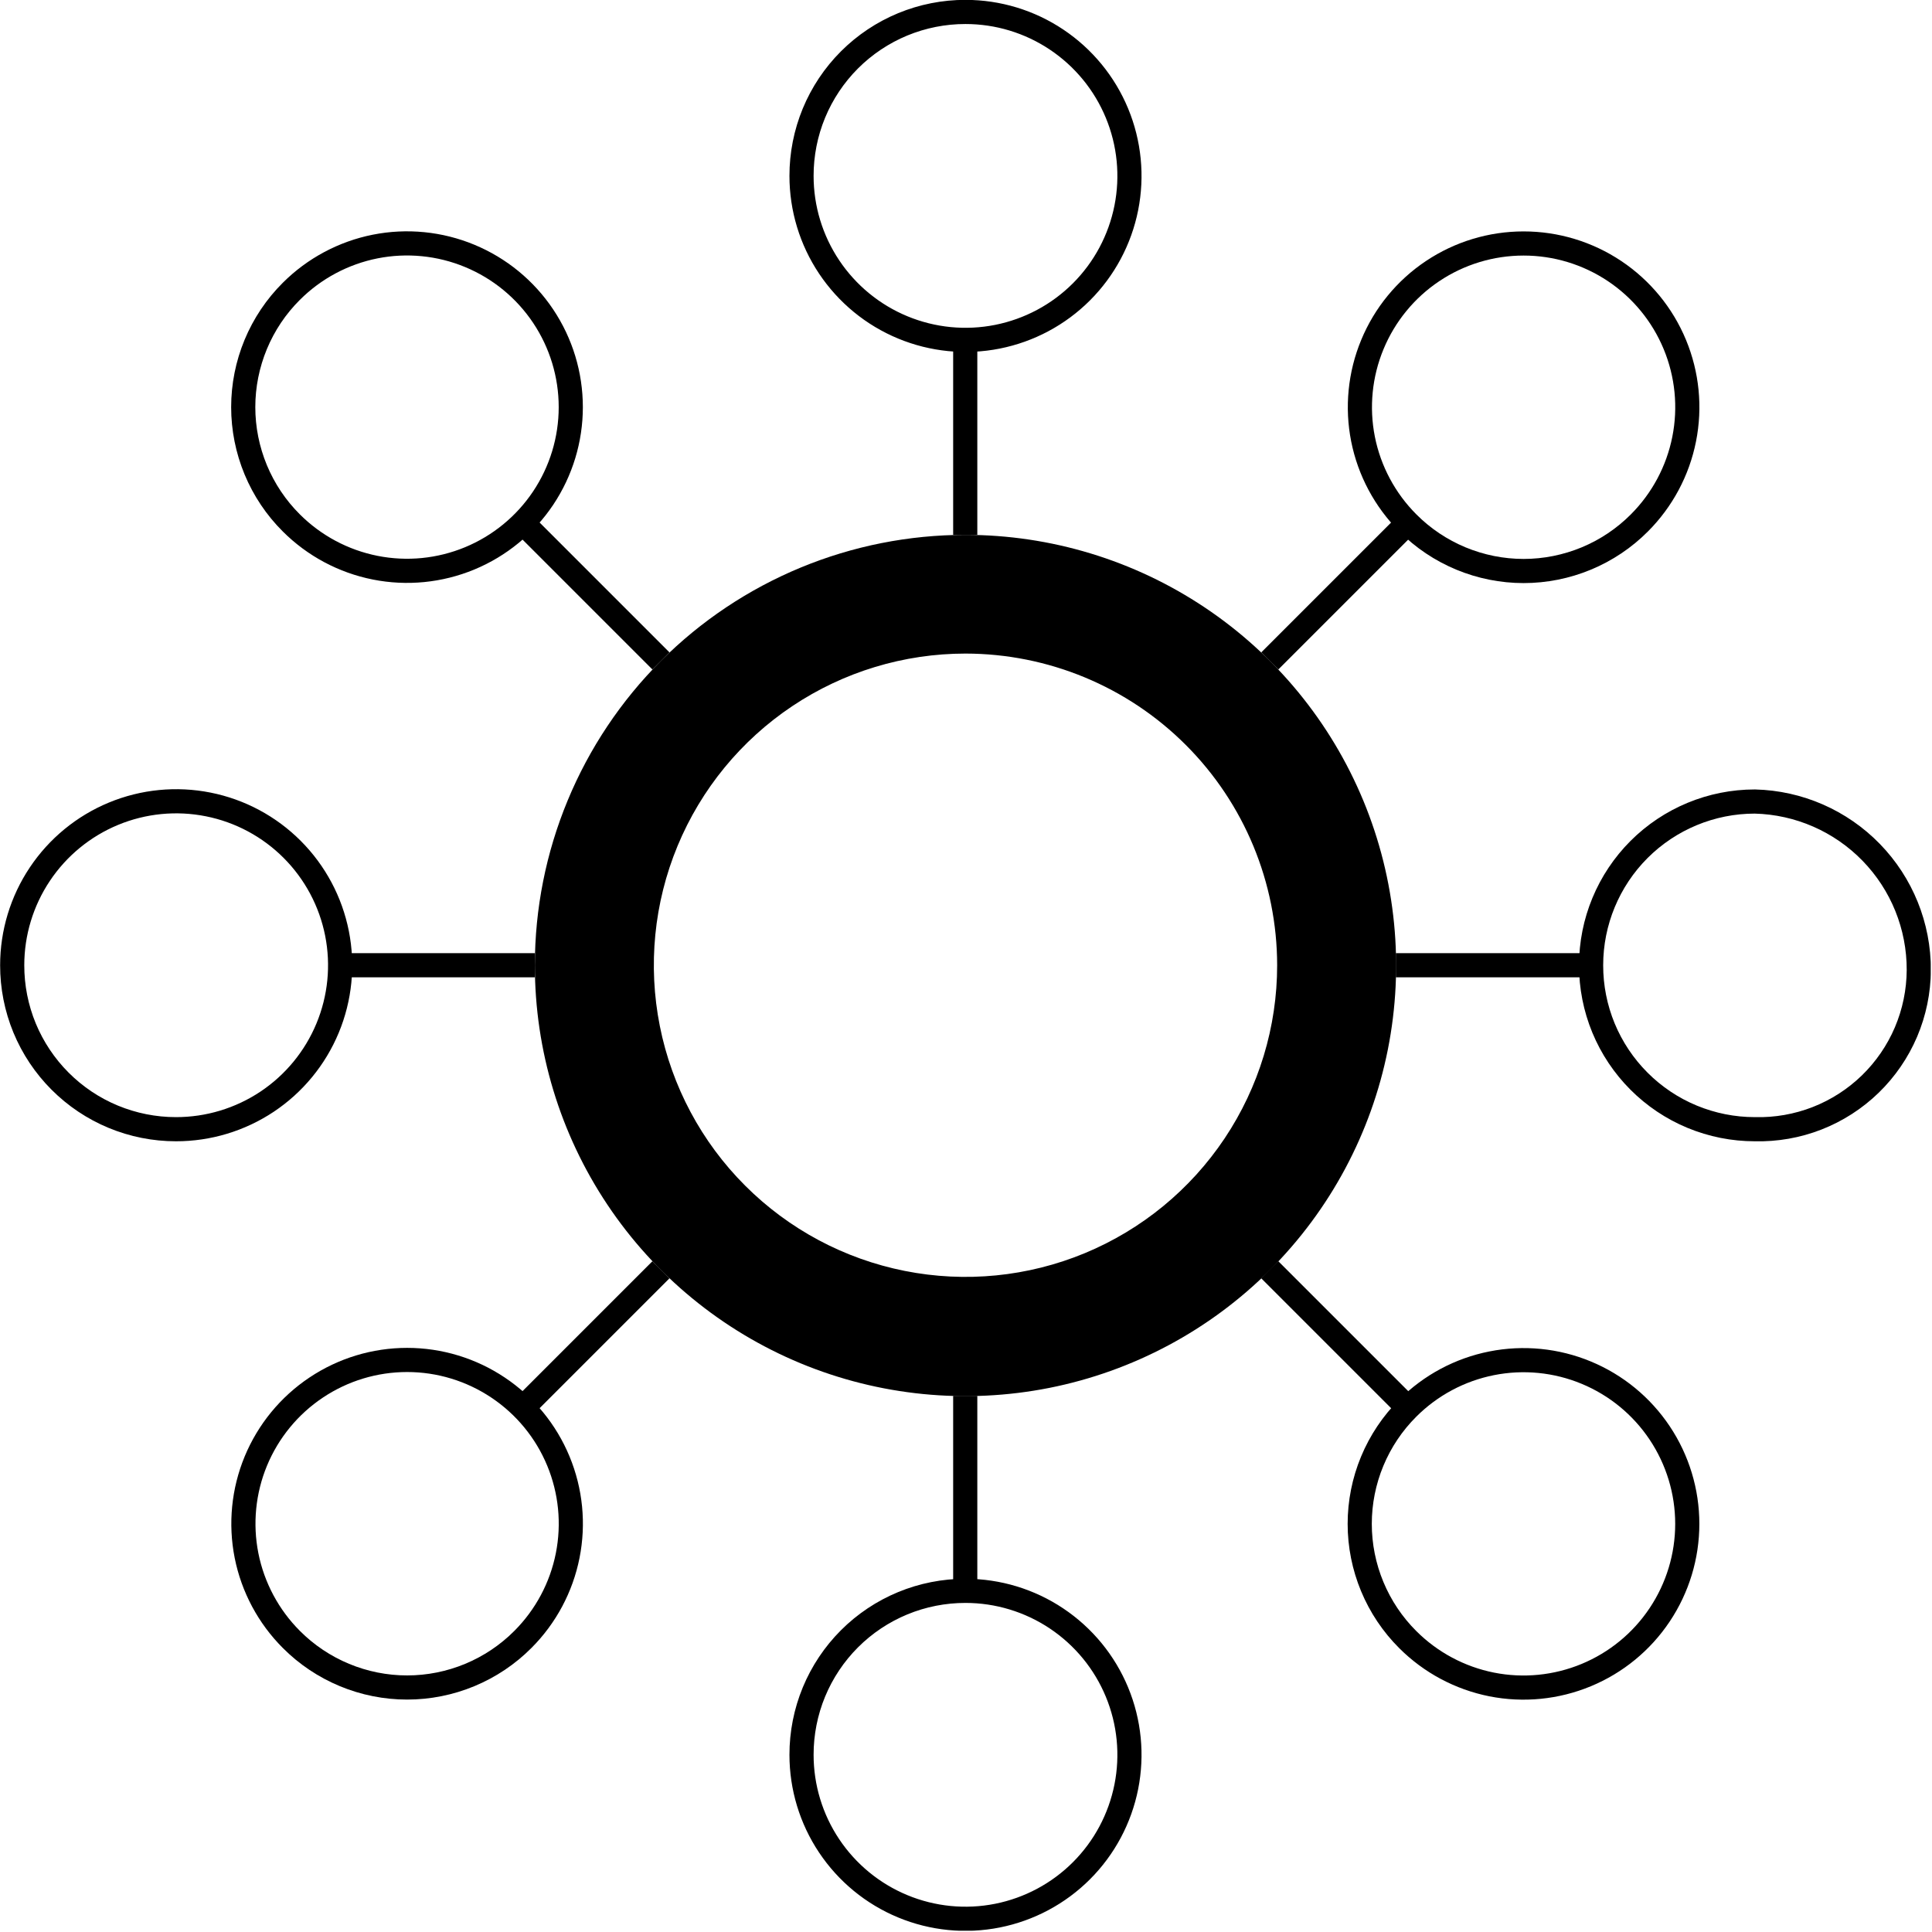 <svg width="76" height="76" viewBox="0 0 76 76" fill="none" xmlns="http://www.w3.org/2000/svg">
<g clip-path="url(#clip0_1105_9685)">
<path d="M37.98 21.04C41.331 21.04 44.606 22.034 47.392 23.896C50.178 25.758 52.35 28.404 53.632 31.5C54.913 34.596 55.248 38.002 54.594 41.288C53.939 44.575 52.325 47.593 49.955 49.962C47.585 52.331 44.565 53.943 41.279 54.596C37.992 55.248 34.586 54.911 31.49 53.628C28.395 52.344 25.75 50.171 23.89 47.384C22.03 44.597 21.038 41.321 21.04 37.97C21.04 35.746 21.478 33.544 22.33 31.489C23.181 29.434 24.429 27.567 26.002 25.995C27.575 24.423 29.443 23.176 31.498 22.326C33.553 21.476 35.756 21.039 37.98 21.04ZM37.98 25.71C35.555 25.71 33.185 26.429 31.169 27.776C29.153 29.123 27.581 31.038 26.653 33.278C25.725 35.519 25.483 37.984 25.956 40.362C26.429 42.74 27.596 44.925 29.311 46.639C31.025 48.354 33.21 49.521 35.588 49.994C37.966 50.468 40.431 50.225 42.672 49.297C44.912 48.369 46.827 46.797 48.174 44.781C49.521 42.765 50.24 40.395 50.24 37.97C50.237 34.719 48.945 31.602 46.646 29.304C44.348 27.005 41.231 25.713 37.98 25.71Z" fill="black"/>
<path d="M37.98 0.47C39.256 0.47 40.503 0.848 41.563 1.557C42.624 2.266 43.451 3.273 43.939 4.452C44.427 5.63 44.555 6.927 44.306 8.178C44.057 9.43 43.443 10.579 42.541 11.481C41.639 12.383 40.489 12.997 39.238 13.246C37.987 13.495 36.69 13.367 35.512 12.879C34.333 12.391 33.326 11.564 32.617 10.503C31.908 9.443 31.53 8.196 31.53 6.92C31.529 6.073 31.695 5.233 32.018 4.45C32.342 3.667 32.817 2.955 33.416 2.356C34.015 1.757 34.727 1.282 35.51 0.958C36.293 0.635 37.133 0.469 37.98 0.47V0.47Z" stroke="black" stroke-width="0.95" stroke-miterlimit="10"/>
<path d="M37.98 62.58C39.256 62.58 40.503 62.958 41.563 63.667C42.624 64.376 43.451 65.383 43.939 66.562C44.427 67.74 44.555 69.037 44.306 70.288C44.057 71.54 43.443 72.689 42.541 73.591C41.639 74.493 40.489 75.107 39.238 75.356C37.987 75.605 36.69 75.477 35.512 74.989C34.333 74.501 33.326 73.674 32.617 72.613C31.908 71.553 31.53 70.306 31.53 69.03C31.529 68.183 31.695 67.343 32.018 66.56C32.342 65.777 32.817 65.065 33.416 64.466C34.015 63.867 34.727 63.392 35.51 63.068C36.293 62.745 37.133 62.579 37.98 62.58V62.58Z" stroke="black" stroke-width="0.95" stroke-miterlimit="10"/>
<path d="M11.46 11.46C12.361 10.56 13.508 9.947 14.757 9.698C16.006 9.45 17.301 9.578 18.478 10.066C19.654 10.553 20.66 11.379 21.367 12.437C22.075 13.496 22.453 14.741 22.453 16.015C22.453 17.288 22.075 18.534 21.367 19.593C20.66 20.651 19.654 21.477 18.478 21.964C17.301 22.452 16.006 22.58 14.757 22.331C13.508 22.083 12.361 21.47 11.46 20.57C10.86 19.973 10.385 19.263 10.06 18.481C9.736 17.699 9.568 16.861 9.568 16.015C9.568 15.169 9.736 14.331 10.06 13.549C10.385 12.767 10.86 12.057 11.46 11.46V11.46Z" stroke="black" stroke-width="0.95" stroke-miterlimit="10"/>
<path d="M55.38 55.39C56.281 54.49 57.428 53.877 58.677 53.629C59.927 53.38 61.221 53.508 62.398 53.996C63.574 54.483 64.58 55.309 65.287 56.367C65.995 57.426 66.373 58.672 66.373 59.945C66.373 61.219 65.995 62.464 65.287 63.523C64.58 64.582 63.574 65.407 62.398 65.894C61.221 66.382 59.927 66.51 58.677 66.262C57.428 66.013 56.281 65.4 55.38 64.5C54.78 63.903 54.305 63.193 53.98 62.411C53.655 61.629 53.488 60.791 53.488 59.945C53.488 59.099 53.655 58.261 53.98 57.479C54.305 56.697 54.78 55.987 55.38 55.39V55.39Z" stroke="black" stroke-width="0.95" stroke-miterlimit="10"/>
<path d="M0.48 37.97C0.48 36.694 0.859 35.446 1.568 34.386C2.277 33.325 3.285 32.498 4.464 32.01C5.643 31.522 6.941 31.395 8.192 31.645C9.443 31.894 10.593 32.51 11.494 33.413C12.396 34.316 13.009 35.466 13.257 36.718C13.505 37.97 13.376 39.267 12.886 40.445C12.396 41.624 11.568 42.63 10.506 43.338C9.444 44.045 8.196 44.422 6.92 44.42C6.073 44.42 5.235 44.253 4.453 43.929C3.671 43.605 2.961 43.129 2.363 42.53C1.765 41.931 1.29 41.22 0.967 40.438C0.644 39.655 0.479 38.817 0.48 37.97V37.97Z" stroke="black" stroke-width="0.95" stroke-miterlimit="10"/>
<path d="M62.59 37.97C62.59 36.262 63.269 34.624 64.476 33.416C65.684 32.209 67.322 31.53 69.03 31.53C70.759 31.572 72.402 32.289 73.608 33.529C74.814 34.768 75.486 36.431 75.48 38.16C75.476 38.997 75.305 39.825 74.978 40.595C74.65 41.366 74.171 42.063 73.571 42.646C72.97 43.229 72.259 43.686 71.479 43.991C70.7 44.295 69.867 44.441 69.03 44.42C68.183 44.42 67.345 44.253 66.563 43.929C65.781 43.605 65.071 43.129 64.473 42.53C63.875 41.931 63.4 41.22 63.077 40.438C62.754 39.655 62.589 38.817 62.59 37.97V37.97Z" stroke="black" stroke-width="0.95" stroke-miterlimit="10"/>
<path d="M11.46 64.49C10.56 63.589 9.947 62.442 9.698 61.193C9.45 59.943 9.578 58.649 10.065 57.472C10.553 56.296 11.378 55.29 12.437 54.583C13.496 53.875 14.741 53.497 16.015 53.497C17.288 53.497 18.533 53.875 19.592 54.583C20.651 55.29 21.477 56.296 21.964 57.472C22.452 58.649 22.58 59.943 22.331 61.193C22.083 62.442 21.47 63.589 20.57 64.49C19.973 65.09 19.263 65.565 18.481 65.89C17.699 66.215 16.861 66.382 16.015 66.382C15.168 66.382 14.331 66.215 13.549 65.89C12.767 65.565 12.057 65.09 11.46 64.49V64.49Z" stroke="black" stroke-width="0.95" stroke-miterlimit="10"/>
<path d="M55.38 20.57C54.48 19.669 53.867 18.522 53.618 17.273C53.37 16.023 53.498 14.729 53.986 13.552C54.473 12.376 55.298 11.37 56.357 10.663C57.416 9.955 58.661 9.578 59.935 9.578C61.209 9.578 62.453 9.955 63.513 10.663C64.571 11.37 65.397 12.376 65.884 13.552C66.372 14.729 66.5 16.023 66.251 17.273C66.003 18.522 65.39 19.669 64.49 20.57C63.893 21.17 63.183 21.645 62.401 21.97C61.619 22.294 60.781 22.462 59.935 22.462C59.089 22.462 58.251 22.294 57.469 21.97C56.687 21.645 55.977 21.17 55.38 20.57V20.57Z" stroke="black" stroke-width="0.95" stroke-miterlimit="10"/>
<path d="M37.97 13.36V21.04" stroke="black" stroke-width="0.95" stroke-miterlimit="10"/>
<path d="M37.97 54.91V62.59" stroke="black" stroke-width="0.95" stroke-miterlimit="10"/>
<path d="M20.57 20.57L26 26" stroke="black" stroke-width="0.95" stroke-miterlimit="10"/>
<path d="M49.95 49.95L55.38 55.38" stroke="black" stroke-width="0.95" stroke-miterlimit="10"/>
<path d="M13.36 37.97H21.04" stroke="black" stroke-width="0.95" stroke-miterlimit="10"/>
<path d="M54.91 37.97H62.59" stroke="black" stroke-width="0.95" stroke-miterlimit="10"/>
<path d="M20.57 55.38L26 49.95" stroke="black" stroke-width="0.95" stroke-miterlimit="10"/>
<path d="M49.95 26L55.38 20.57" stroke="black" stroke-width="0.95" stroke-miterlimit="10"/>
</g>
<defs>
<clipPath id="clip0_1105_9685">
<rect width="75.95" height="75.95" fill="white"/>
</clipPath>
</defs>
</svg>
